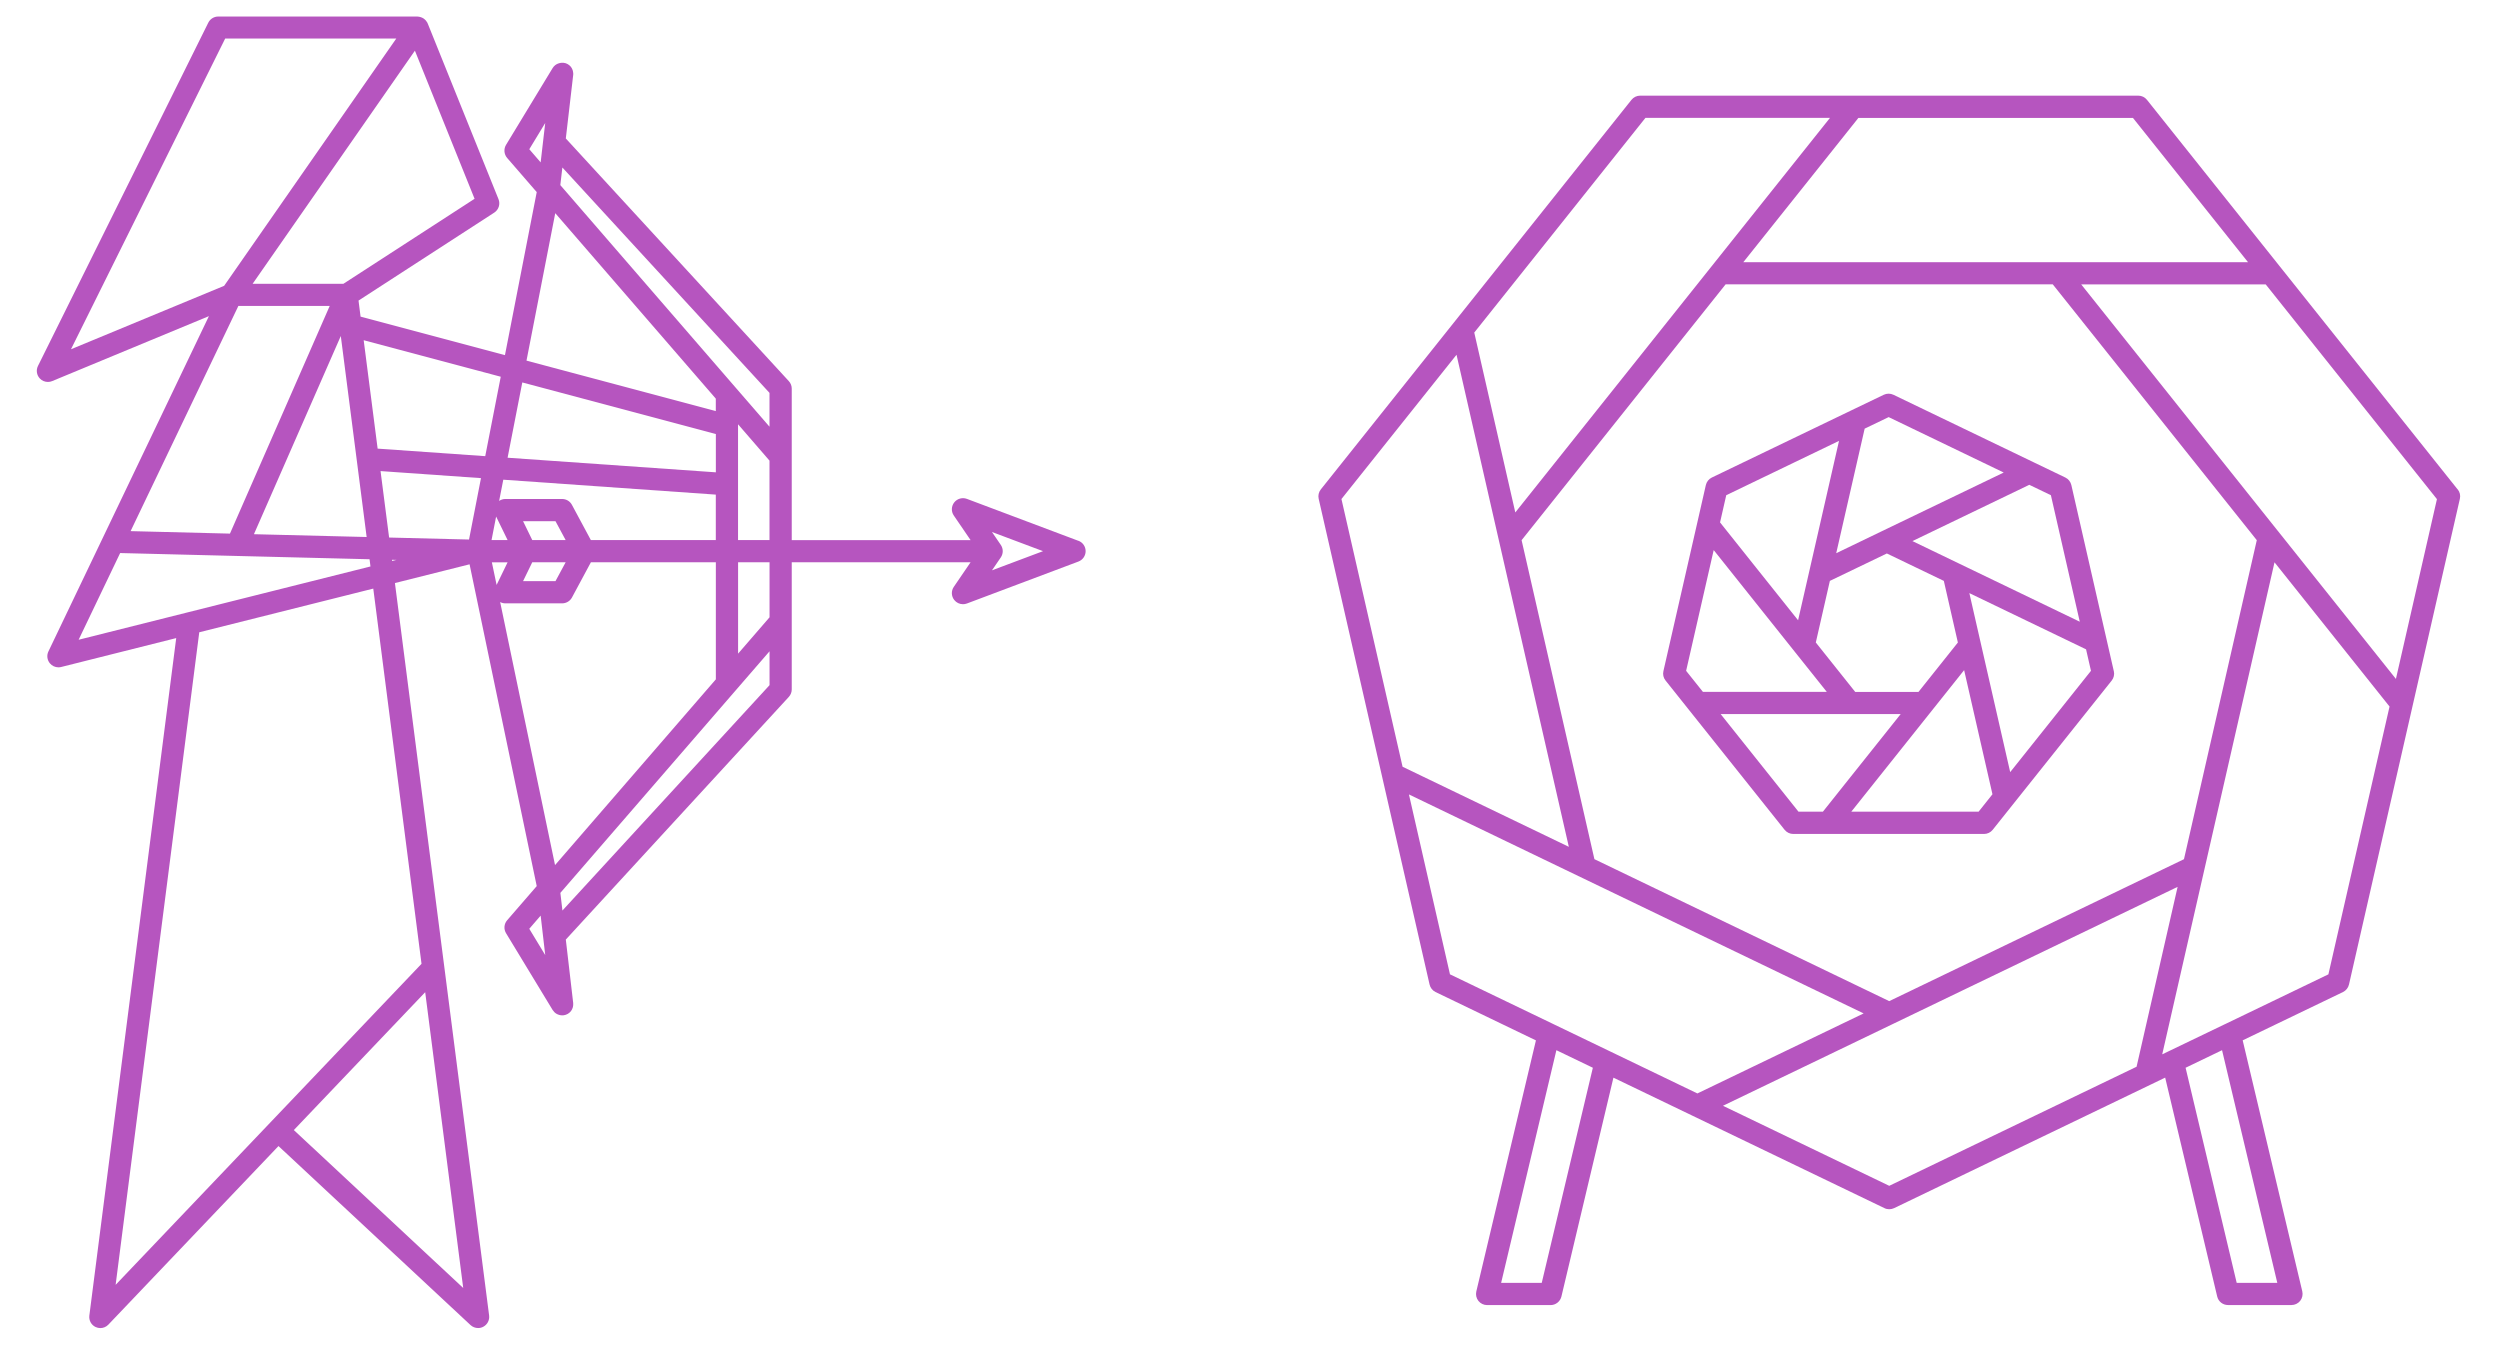 <?xml version="1.0" encoding="UTF-8"?>
<svg id="Layer_1" data-name="Layer 1" xmlns="http://www.w3.org/2000/svg" viewBox="0 0 464.2 250">
  <defs>
    <style>
      .cls-1 {
        fill: #b655bf;
        stroke-width: 0px;
      }
    </style>
  </defs>
  <path class="cls-1" d="m200.24,100.42l-20.71-7.79c-.84-.31-1.79-.05-2.35.66-.55.71-.59,1.69-.08,2.43l3.12,4.57h-33.21v-28.13c0-.52-.19-1.01-.54-1.39l-41.41-45.06,1.37-11.78c.02-.13.02-.26,0-.39,0-.05-.01-.09-.02-.14-.01-.08-.02-.16-.04-.24-.01-.05-.03-.1-.05-.15-.02-.07-.05-.14-.08-.2-.02-.05-.05-.09-.07-.14-.04-.06-.08-.13-.12-.19-.03-.04-.06-.08-.09-.12-.05-.06-.11-.12-.17-.17-.03-.03-.06-.06-.1-.09-.07-.06-.15-.11-.23-.16-.03-.02-.05-.04-.08-.05-.11-.06-.22-.11-.34-.15,0,0,0,0-.01,0-.03,0-.06-.01-.09-.02-.1-.03-.2-.05-.3-.06-.01,0-.02,0-.04,0-.03,0-.06,0-.1,0-.08,0-.16,0-.24,0-.06,0-.11,0-.17.02-.07,0-.13.02-.2.04-.06.01-.11.03-.17.05-.07.02-.14.05-.21.08-.04.02-.08.04-.13.06-.1.05-.19.11-.28.18,0,0-.02.01-.02.02-.19.15-.35.33-.48.55l-8.64,14.24c-.46.76-.38,1.74.2,2.42l5.5,6.35-5.9,30.27-26.81-7.15-.38-2.98,25.2-16.33c.83-.54,1.16-1.58.79-2.5l-13.14-32.61s-.04-.06-.05-.09c-.01-.03-.02-.06-.03-.09-.03-.05-.07-.09-.1-.14-.05-.08-.11-.17-.17-.24-.06-.07-.12-.13-.19-.19-.07-.06-.14-.12-.22-.18-.07-.05-.15-.09-.23-.13-.08-.04-.17-.08-.26-.11-.09-.03-.18-.05-.27-.07-.06-.01-.11-.04-.16-.04-.04,0-.08,0-.12,0-.04,0-.07-.02-.11-.02h-36.99c-.78,0-1.5.44-1.85,1.15L7.05,67.95c-.38.77-.25,1.69.34,2.32.4.43.95.65,1.51.65.26,0,.53-.05.79-.16l29.1-12.06-29.8,62.26c-.35.72-.24,1.57.26,2.19.4.49.99.76,1.6.76.17,0,.34-.02.5-.06l21.37-5.37-16.13,125.8c-.11.88.35,1.74,1.16,2.12.28.13.58.2.88.2.55,0,1.09-.22,1.49-.64l31.59-33.16,35.66,33.24c.39.36.89.55,1.41.55.32,0,.64-.07.94-.23.77-.4,1.21-1.23,1.1-2.1l-8.34-64.87s0,0,0,0l-9.15-71.13,13.86-3.48,12.47,59.75-5.49,6.34c-.59.68-.67,1.65-.2,2.42l8.64,14.24s.03.04.05.06c.07.11.15.21.25.31.02.02.05.05.07.08.11.1.24.2.37.27.03.02.06.03.09.05.11.06.23.1.35.14.04.01.08.02.12.03.15.04.31.06.47.06h0s0,0,0,0c.08,0,.15,0,.23-.01.01,0,.03,0,.04,0,.1-.01.2-.04.3-.07.03,0,.05-.01.08-.02,0,0,0,0,.01,0,.12-.04.23-.09.34-.15.03-.02.05-.04.08-.05.08-.05.16-.1.23-.16.03-.03.07-.06.1-.09.06-.06.11-.11.17-.17.03-.04.06-.08.09-.12.04-.06.08-.12.12-.19.03-.05.05-.09.07-.14.03-.07.06-.13.08-.2.02-.05.03-.1.05-.15.02-.08.03-.16.04-.24,0-.05.02-.09.02-.14,0-.13,0-.26,0-.39l-1.37-11.78,41.41-45.06c.35-.38.54-.88.54-1.39v-23.61h33.21l-3.12,4.57c-.51.74-.47,1.73.08,2.43.4.51,1,.79,1.62.79.24,0,.49-.04.73-.13l20.71-7.79c.8-.3,1.34-1.07,1.34-1.93s-.53-1.63-1.34-1.93Zm-108.91,3.99h2.92l-2.04,4.2-.88-4.2Zm.79-8.5l2.13,4.37h-2.98l.85-4.37Zm5,.86h6.02l1.89,3.51h-6.2l-1.71-3.51Zm1.71,7.63h6.2l-1.89,3.51h-6.02l1.71-3.51Zm10.88-4.12l-3.52-6.55c-.36-.67-1.06-1.08-1.82-1.08h-10.55c-.42,0-.81.14-1.14.36l.77-3.94,39.46,2.77v8.44h-23.2Zm-15.46-15.29l2.73-13.98,35.94,9.58v7.11l-38.66-2.71Zm42.79-6.21l5.84,6.75v14.75h-5.84v-21.5Zm5.84-5.83v6.28l-6.35-7.33-32.49-37.53.38-3.27,38.46,41.85Zm-41.64-50.13l-.39,3.34h0s-.46,3.99-.46,3.99l-2.11-2.44,2.96-4.88Zm1.86,16.76l29.81,34.44v2.31l-35.15-9.37,5.34-27.38Zm-10.12,30.37l-2.88,14.75-19.98-1.4-2.59-20.13,25.45,6.78Zm-3.67,18.83l-2.22,11.4-14.84-.37-1.59-12.34,18.65,1.31Zm-46.61,10.3l-18.45-.46,20.01-41.81h16.96l-18.52,42.27Zm20.58-36.69l4.8,37.32-20.93-.52,16.13-36.8Zm.49-9.7h-16.86l30.13-43.28,11.08,27.5-24.35,15.78ZM41.81,7.16h31.77l-2.88,4.13-29.08,41.78-28.44,11.78L41.81,7.16Zm-19.51,95.53l21.69.54,24.63.61.17,1.34-34.17,8.58s-.03,0-.04.01l-19.98,5.02,7.71-16.1Zm32.26,107.14l24.39-25.6,7.06,54.92-31.45-29.32Zm23.71-30.87l-28.14,29.53s0,0,0,0l-28.66,30.08,15.53-121.17,32.31-8.11,8.96,69.67Zm-5.46-74.8l-.03-.22.83.02-.81.2Zm20.06,7.63c.29.15.62.24.96.24h10.55c.76,0,1.46-.42,1.82-1.08l3.52-6.55h23.2v21.74l-29.86,34.49-10.19-48.84Zm5.41,60.66l2.11-2.44.61,5.26.24,2.07-2.96-4.88Zm6.15-3.4l-.38-3.26,32.49-37.53,6.35-7.33v6.29l-38.46,41.85Zm38.46-54.43l-5.84,6.75v-16.97h5.84v10.22Zm41.3-8.72l1.64-2.4c.48-.7.48-1.62,0-2.32l-1.64-2.4,9.48,3.56-9.48,3.56Z"/>
  <path class="cls-1" d="m456.33,90.87l-33.03-41.42-24.65-30.91c-.39-.49-.98-.78-1.61-.78h-92.5c-.63,0-1.22.29-1.61.78l-33.03,41.42-24.65,30.91c-.39.49-.54,1.13-.4,1.74l11.79,51.65,8.8,38.54c.14.61.55,1.13,1.11,1.4l18.64,8.98-11.07,46.62c-.14.61,0,1.26.39,1.75.39.49.99.78,1.62.78h11.78c.95,0,1.78-.66,2.01-1.58l9.66-40.65,14.71,7.08,35.62,17.15c.28.14.59.2.89.2s.61-.07.89-.2l47.73-22.98,2.61-1.26,9.66,40.65c.22.93,1.05,1.58,2.01,1.58h11.78c.63,0,1.23-.29,1.62-.78.39-.5.53-1.14.39-1.75l-11.07-46.62,18.63-8.97c.56-.27.97-.79,1.11-1.4l11.79-51.65,8.8-38.54c.14-.61,0-1.25-.4-1.74Zm-38.92-42.19h-93.71l15.94-19.98,5.42-6.8h50.99l21.36,26.78Zm-11.88,110.85l-54.74,26.36-54.74-26.36-13.52-59.23,37.88-47.5h60.75l37.88,47.5-13.52,59.23ZM305.53,21.89h34.26l-58.43,73.26-7.62-33.4,31.79-39.87Zm-35.08,43.99l7.84,34.37s0,0,0,0l13.01,56.99-2.05-.99-28.82-13.88-11.35-49.71,21.36-26.78Zm-8.84,81.63l22.44,10.81,61.99,29.85-30.87,14.86-16.15-7.78s0,0,0,0l-10.51-5.06s-.06-.03-.1-.05l-19.18-9.23-7.62-33.4Zm24.67,90.69h-7.55l10.26-43.2,6.77,3.26-9.49,39.94Zm64.51-18.02l-30.87-14.86,31.76-15.29s0,0,0,0l52.66-25.36-.07.31-7.55,33.09-45.94,22.12Zm72.07,18.02h-7.55l-9.49-39.94,6.77-3.26,10.26,43.21Zm9.49-57.29l-19.2,9.25s-.02,0-.03.01l-11.64,5.6,7.84-34.37h0s13.01-56.99,13.01-56.99l21.36,26.78-11.35,49.71Zm12.52-54.85l-21.57-27.04-.41-.51h0l-36.45-45.7h34.26l31.79,39.87-7.62,33.4Z"/>
  <path class="cls-1" d="m392.49,124.61l-1.35-5.92-6.53-28.62c-.14-.61-.55-1.13-1.11-1.4l-5.8-2.79-26.13-12.58c-.57-.27-1.22-.27-1.79,0l-6.24,3-25.69,12.37c-.56.27-.97.79-1.11,1.4l-1.59,6.99-6.29,27.56c-.14.61,0,1.25.4,1.74l4.36,5.47,17.74,22.24c.39.49.98.78,1.61.78h35.43c.63,0,1.22-.29,1.61-.78l3.81-4.78,18.28-22.92c.39-.49.54-1.13.4-1.74Zm-28.95-5.31l-7.32,9.18h-11.74l-7.32-9.18,2.61-11.44,10.58-5.09,10.58,5.09,2.61,11.45Zm22.63-3.86l-22.56-10.87s0,0,0,0l-8.51-4.1,21.7-10.45,4.01,1.93,5.36,23.48Zm-35.5-38l21.38,10.3-22.6,10.88s0,0,0,0l-8.5,4.1,1.85-8.11,3.43-15.02,4.45-2.14Zm-30.14,14.51l20.94-10.09-3.69,16.18-3.91,17.13-7.86-9.85-6.63-8.32,1.15-5.05Zm-2.33,10.19l9.16,11.49,5.95,7.46h0s5.89,7.38,5.89,7.38h-23l-3.12-3.91,5.12-22.42Zm1.29,30.45h33.43l-11.13,13.96-3.31,4.16h-4.54l-14.45-18.12Zm47.9,18.12h-23.64l20.95-26.28,5.26,23.05-2.57,3.23Zm5.86-7.35l-5.48-24.02h0s-2.1-9.21-2.1-9.21l21.67,10.44.91,3.99-14.99,18.8Z"/>
</svg>